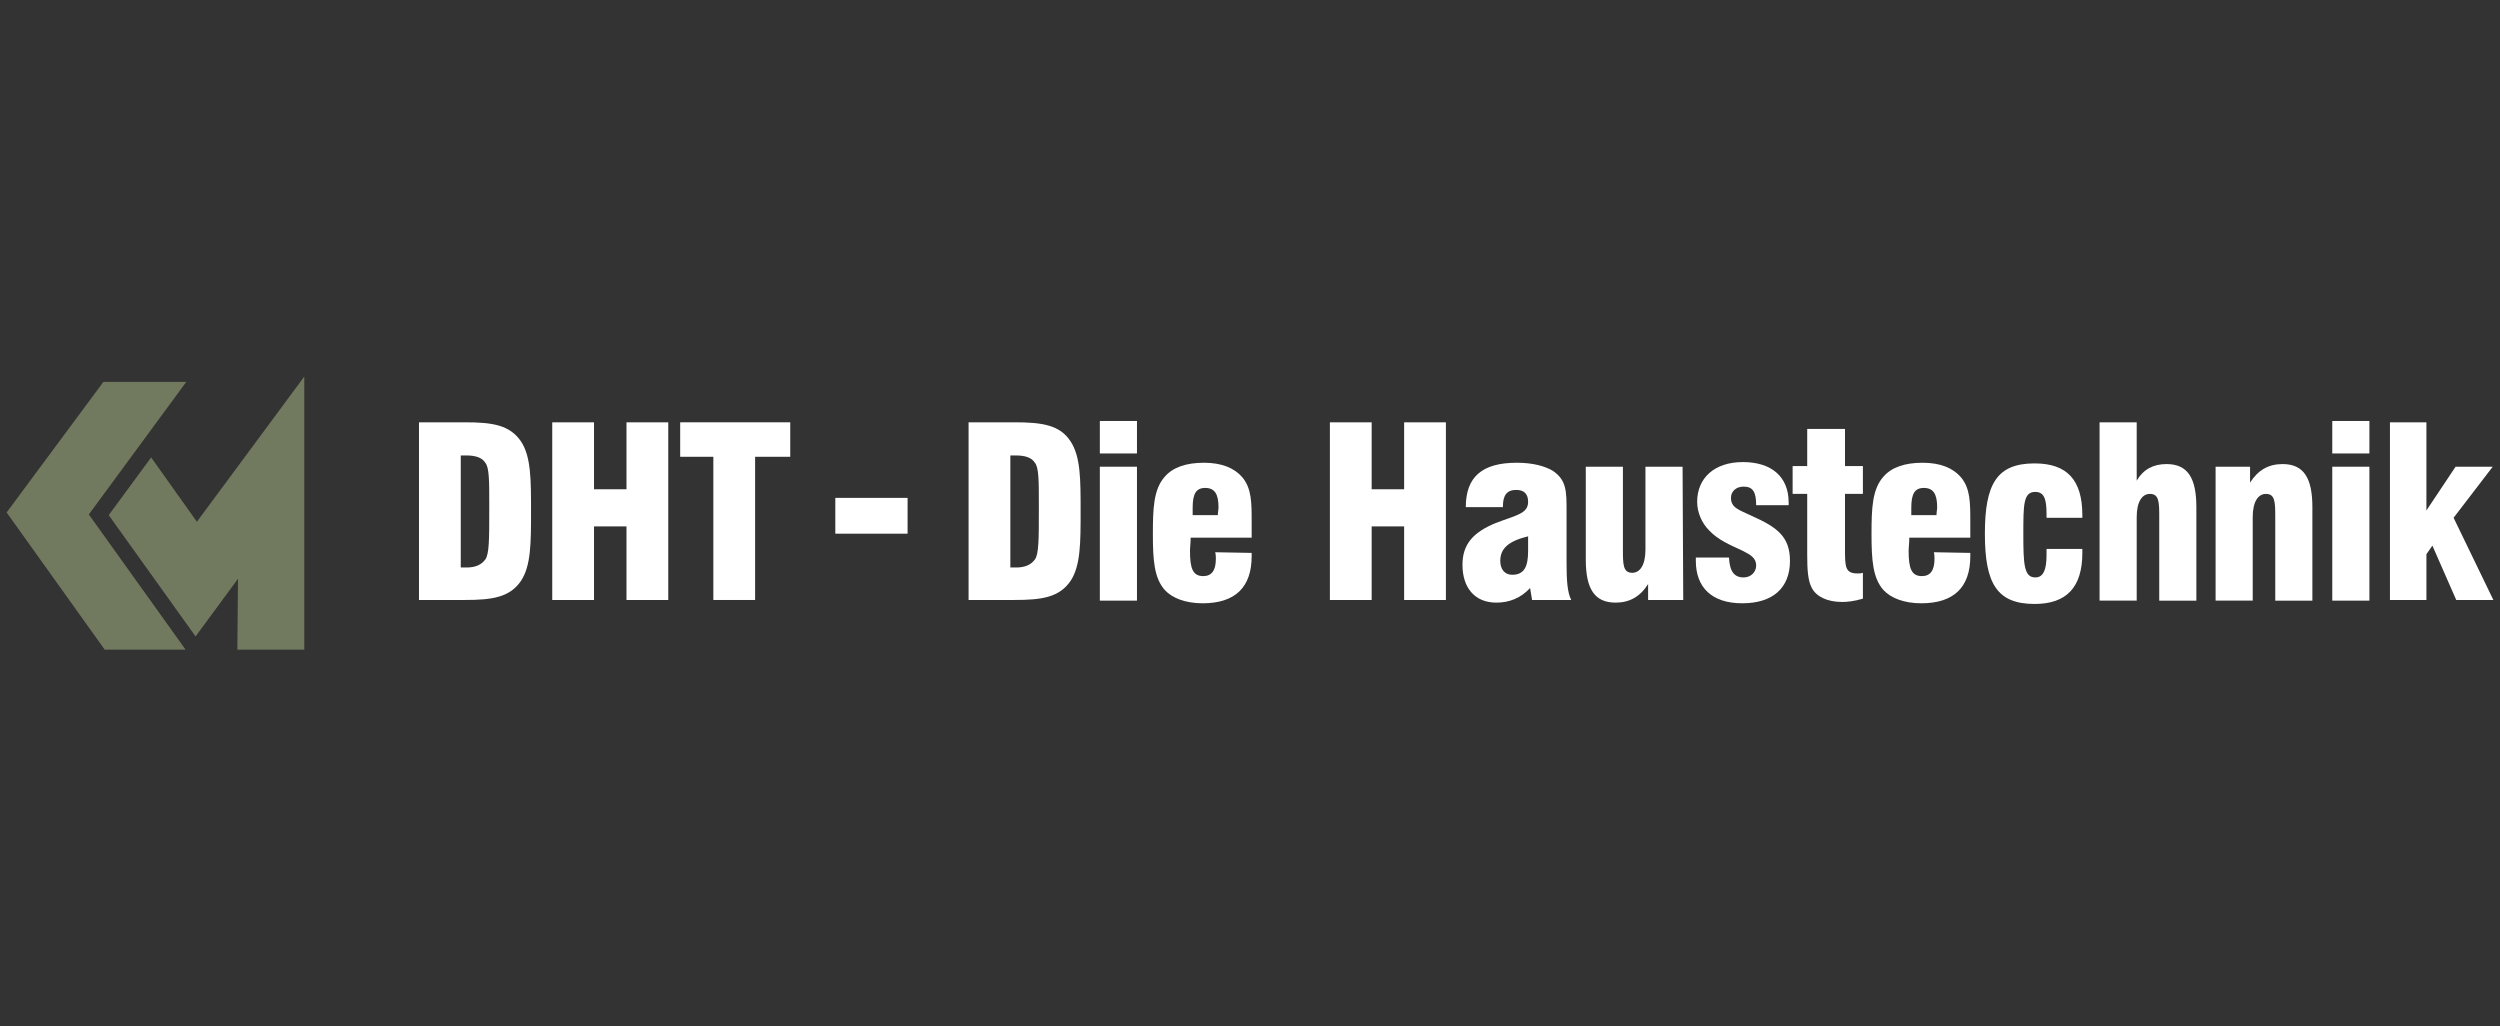 <?xml version="1.0" encoding="utf-8"?>
<!-- Generator: Adobe Illustrator 27.0.0, SVG Export Plug-In . SVG Version: 6.00 Build 0)  -->
<svg version="1.1" id="Ebene_1" xmlns="http://www.w3.org/2000/svg" xmlns:xlink="http://www.w3.org/1999/xlink" x="0px" y="0px"
	 viewBox="0 0 377.1 154.8" style="enable-background:new 0 0 377.1 154.8;" xml:space="preserve">
<rect x="0" y="0" width="377.1" height="154.8" fill="#333333" stroke="none"/>
<style type="text/css">
	.st0{fill:#FFFFFF;}
	.st1{fill:#717A5F;}
</style>
<g>
	<path class="st0" d="M63.2,63.7h6.9c4.2,0,6.8,0.4,8.5,2.9c1.5,2.3,1.5,5.7,1.5,10.5s0,8.2-1.5,10.5c-1.7,2.5-4.3,2.9-8.5,2.9h-6.9
		L63.2,63.7L63.2,63.7z M69.5,85.6c0.3,0,0.6,0,0.9,0c1.3,0,2.2-0.4,2.8-1.2s0.6-3.2,0.6-7.3v-1.2c0-3.3,0-5.4-0.6-6.1
		c-0.5-0.8-1.5-1.1-2.9-1.1c-0.2,0-0.5,0-0.8,0V85.6L69.5,85.6z"/>
	<path class="st0" d="M83.3,63.7h6.3v10.1h4.9V63.7h6.3v26.8h-6.3V79.4h-4.9v11.1h-6.3C83.3,90.5,83.3,63.7,83.3,63.7z"/>
	<path class="st0" d="M107.6,68.9h-5v-5.2h16.6v5.2h-5.3v21.6h-6.3V68.9z"/>
	<path class="st0" d="M126,75.1h10.9v5.4H126V75.1z"/>
	<path class="st0" d="M146.1,63.7h6.9c4.2,0,6.9,0.4,8.5,2.9c1.5,2.3,1.5,5.7,1.5,10.5s0,8.2-1.5,10.5c-1.7,2.5-4.3,2.9-8.5,2.9
		h-6.9V63.7L146.1,63.7z M152.4,85.6c0.3,0,0.6,0,0.9,0c1.3,0,2.2-0.4,2.8-1.2c0.6-0.8,0.6-3.2,0.6-7.3v-1.2c0-3.3,0-5.4-0.6-6.1
		c-0.5-0.8-1.5-1.1-2.9-1.1c-0.2,0-0.5,0-0.8,0L152.4,85.6L152.4,85.6z"/>
	<path class="st0" d="M165.9,63.5h5.6v4.9h-5.6V63.5z M165.9,70.4h5.6v20.2h-5.6V70.4z"/>
	<path class="st0" d="M188.8,83.4v0.5c0,4.7-2.5,7.1-7.4,7.1c-2.6,0-4.6-0.8-5.7-2c-1.6-1.8-1.8-4.5-1.8-8.4s0.1-6.8,1.8-8.7
		c1.2-1.4,3.2-2.1,5.9-2.1s4.6,0.8,5.8,2.2c1.4,1.7,1.4,3.8,1.4,6.7v2.4h-9.2c0,0.8-0.1,1.4-0.1,2c0,2.6,0.4,3.8,2,3.8
		c1.3,0,1.9-0.9,1.9-2.6c0-0.3,0-0.6-0.1-1L188.8,83.4L188.8,83.4z M183.7,77.7c0-0.4,0.1-0.8,0.1-1.2c0-2-0.6-2.9-2-2.9
		c-1.4,0-1.9,0.9-1.9,3c0,0.3,0,0.7,0,1.1H183.7z"/>
	<path class="st0" d="M200.6,63.7h6.3v10.1h4.9V63.7h6.3v26.8h-6.3V79.4h-4.9v11.1h-6.3C200.6,90.5,200.6,63.7,200.6,63.7z"/>
	<path class="st0" d="M230.8,88.7c-1.4,1.5-3.1,2.2-5.1,2.2c-3.2,0-5.1-2.2-5.1-5.7c0-3.1,1.6-4.9,5-6.3c3.1-1.2,4.9-1.4,4.9-3.2
		c0-1.2-0.6-1.8-1.8-1.8c-1.4,0-2,0.8-2,2.5v0.1h-5.6c0-4.6,2.5-6.7,7.7-6.7c2.4,0,4.2,0.5,5.4,1.2c2.1,1.4,2.1,3.1,2.1,6.1v7.8
		c0,2.5,0.1,4.4,0.7,5.6h-5.9L230.8,88.7L230.8,88.7z M226.3,84.6c0,1.3,0.7,2.1,1.8,2.1c1.8,0,2.4-1.2,2.4-3.6v-2.2
		C227.6,81.6,226.3,82.7,226.3,84.6L226.3,84.6z"/>
	<path class="st0" d="M253.9,90.5h-5.3v-2.4c-1.2,1.9-2.8,2.8-4.9,2.8c-3.2,0-4.5-2.1-4.5-6.5V70.4h5.6v12.4c0,2.3,0,3.6,1.4,3.6
		c1.2,0,2-1.2,2-3.5V70.4h5.6L253.9,90.5L253.9,90.5z"/>
	<path class="st0" d="M260.8,84.1c0.1,2.1,0.8,3,2.2,3c1.1,0,1.9-0.8,1.9-1.8c0-1.1-0.8-1.6-2-2.2c-1.9-0.9-3.7-1.6-5.1-3.1
		c-1.1-1.1-1.8-2.7-1.8-4.3c0-3.6,2.6-6,6.9-6s6.9,2.2,6.9,6.1v0.4h-4.9c0-2-0.5-2.8-1.9-2.8c-1.1,0-1.9,0.7-1.9,1.7
		c0,1.5,1.2,1.8,3.1,2.7c3.8,1.7,5.8,3.1,5.8,6.8c0,4.1-2.6,6.4-7.2,6.4s-7-2.4-7-6.4v-0.5L260.8,84.1L260.8,84.1z"/>
	<path class="st0" d="M277.9,90.8c-2.3,0-3.9-0.8-4.6-2.1c-0.6-1.1-0.7-2.8-0.7-5v-9.2h-2.2v-4.2h2.2v-5.6h5.7v5.6h2.7v4.2h-2.7v8.2
		c0,2.8,0,3.8,1.9,3.8c0.2,0,0.5,0,0.8-0.1v3.9C279.7,90.7,278.6,90.8,277.9,90.8L277.9,90.8z"/>
	<path class="st0" d="M297.2,83.4v0.5c0,4.7-2.5,7.1-7.4,7.1c-2.6,0-4.6-0.8-5.7-2c-1.6-1.8-1.8-4.5-1.8-8.4s0.1-6.8,1.8-8.7
		c1.2-1.4,3.2-2.1,5.9-2.1s4.6,0.8,5.8,2.2c1.4,1.7,1.4,3.8,1.4,6.7v2.4h-9.2c0,0.8-0.1,1.4-0.1,2c0,2.6,0.4,3.8,2,3.8
		c1.3,0,1.9-0.9,1.9-2.6c0-0.3,0-0.6-0.1-1L297.2,83.4L297.2,83.4z M292.1,77.7c0-0.4,0.1-0.8,0.1-1.2c0-2-0.6-2.9-2-2.9
		c-1.4,0-1.9,0.9-1.9,3c0,0.3,0,0.7,0,1.1H292.1L292.1,77.7z"/>
	<path class="st0" d="M314.1,82.6c0,0.3,0,0.5,0,0.8c0,5.2-2.4,7.7-7.2,7.7c-5.7,0-7.5-3.1-7.5-10.6s1.8-10.6,7.5-10.6
		c4.9,0,7.2,2.5,7.2,7.8v0.4h-5.4v-0.6c0-2.3-0.4-3.3-1.7-3.3c-1.8,0-1.8,1.9-1.8,6.4s0.1,6.5,1.8,6.5c1.2,0,1.7-1.1,1.7-3.4
		c0-0.3,0-0.6,0-0.9H314.1z"/>
	<path class="st0" d="M316.7,63.7h5.6v8.8c1-1.7,2.5-2.5,4.5-2.5c3.2,0,4.5,2.1,4.5,6.5v14.1h-5.6V78.1c0-2.3,0-3.6-1.4-3.6
		c-1.2,0-2,1.2-2,3.5v12.6h-5.6L316.7,63.7L316.7,63.7z"/>
	<path class="st0" d="M334.1,70.4h5.3v2.4c1.2-1.9,2.8-2.8,4.9-2.8c3.2,0,4.5,2.1,4.5,6.5v14.1h-5.6V78.1c0-2.3,0-3.6-1.4-3.6
		c-1.2,0-2,1.2-2,3.5v12.6h-5.6V70.4z"/>
	<path class="st0" d="M351.8,63.5h5.6v4.9h-5.6V63.5z M351.8,70.4h5.6v20.2h-5.6V70.4z"/>
	<path class="st0" d="M360.5,63.7h5.5v13.3l4.4-6.6h5.6l-5.9,7.7l6,12.4h-5.6l-3.6-8.2l-0.9,1.3v6.9h-5.5L360.5,63.7L360.5,63.7z"/>
</g>
<g>
	<polygon class="st1" points="28.1,57.6 15.6,57.6 1,77.3 15.8,98 28,98 13.4,77.6 	"/>
	<polygon class="st1" points="29.7,78.7 22.8,69 16.4,77.7 29.5,96 35.9,87.3 35.8,98 45.9,98 45.9,56.8 	"/>
</g>
</svg>
